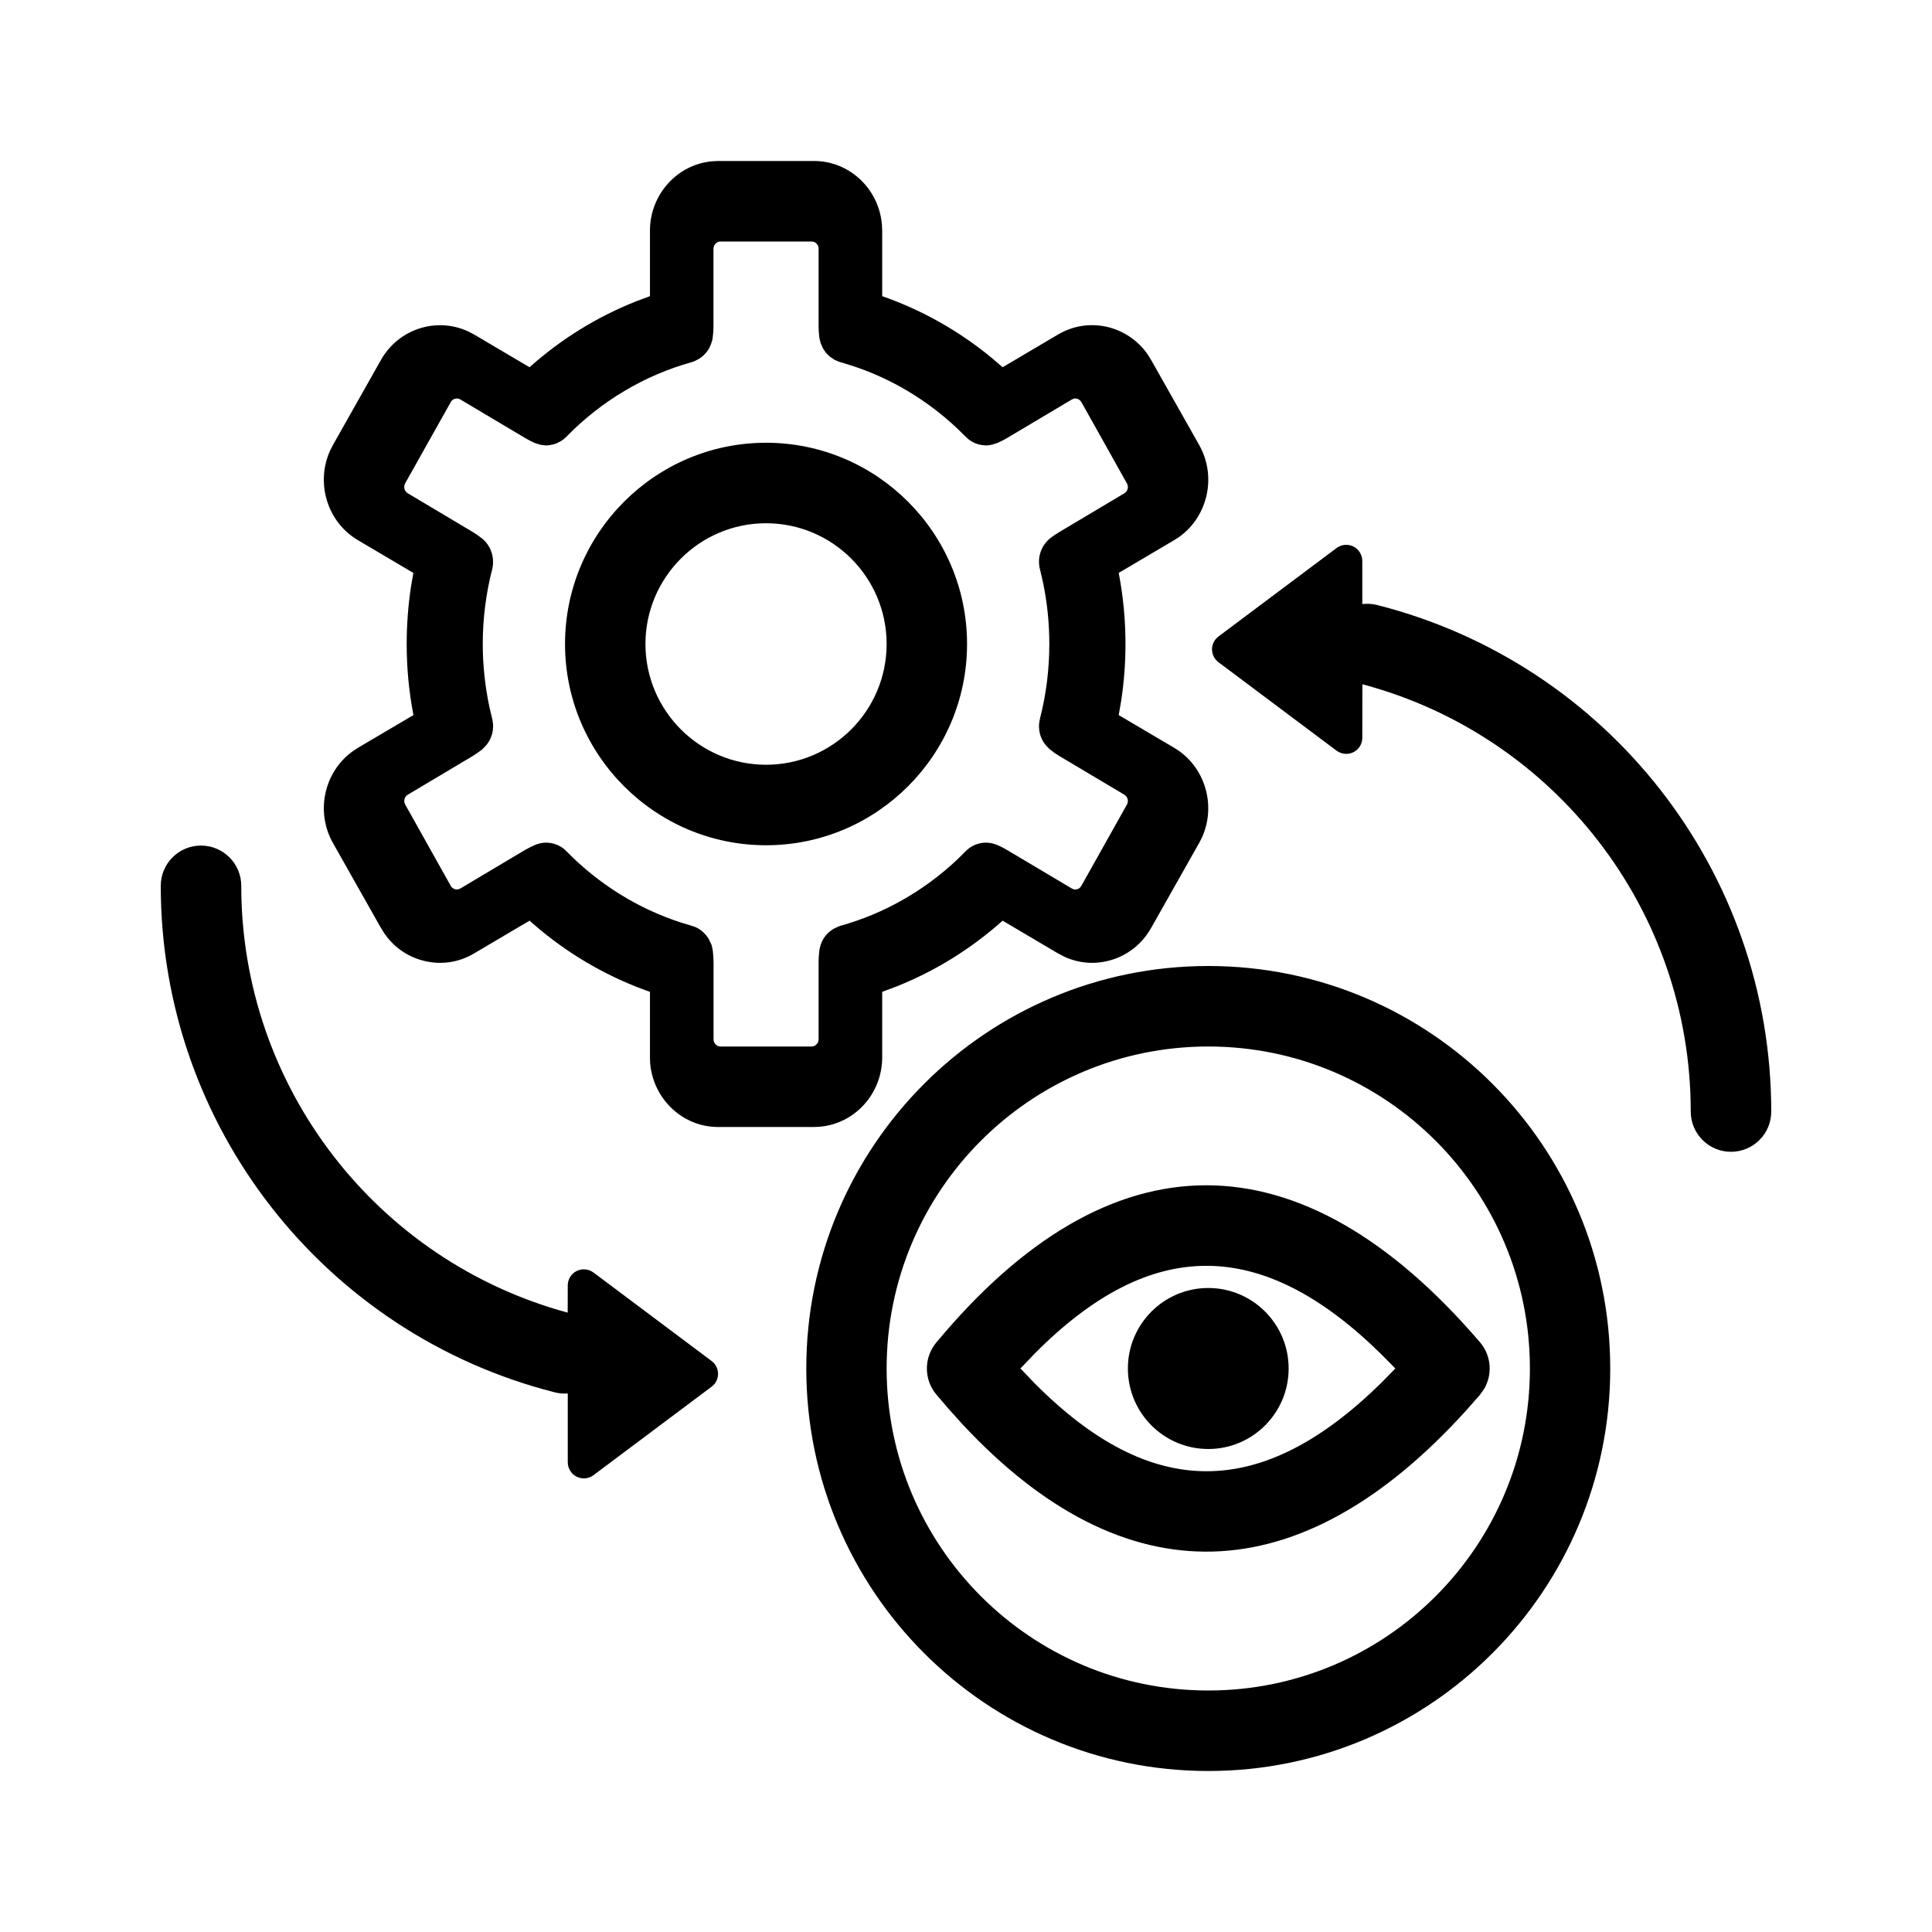 <svg xmlns="http://www.w3.org/2000/svg" width="24" height="24" viewBox="0 0 24 24">
  <path fill-rule="evenodd" d="M15.01,12 C17.768,12 20.003,14.239 20.003,17 C20.003,19.761 17.768,22 15.01,22 C12.252,22 10.016,19.761 10.016,17 C10.016,14.239 12.252,12 15.01,12 Z M15.01,13 C12.803,13 11.014,14.791 11.014,17 C11.014,19.209 12.803,21 15.01,21 C17.216,21 19.005,19.209 19.005,17 C19.005,14.791 17.216,13 15.01,13 Z M18.385,16.674 C18.527,16.84 18.543,17.075 18.435,17.256 L18.381,17.331 L18.216,17.518 C16.151,19.801 13.973,19.861 11.952,17.688 L11.789,17.507 L11.633,17.325 C11.476,17.14 11.474,16.868 11.629,16.68 C13.793,14.073 16.155,14.073 18.385,16.674 Z M2.497,10.504 C2.773,10.504 2.997,10.728 2.997,11.004 C2.997,13.501 4.679,15.663 7.052,16.306 L7.053,15.968 C7.053,15.858 7.142,15.768 7.253,15.768 C7.296,15.768 7.338,15.782 7.373,15.808 L8.84,16.907 C8.928,16.973 8.946,17.098 8.88,17.187 C8.868,17.202 8.855,17.215 8.84,17.226 L7.373,18.325 C7.285,18.391 7.159,18.373 7.093,18.285 C7.067,18.251 7.053,18.209 7.053,18.165 L7.053,17.31 C7,17.314 6.945,17.31 6.891,17.296 C4.033,16.57 1.997,13.99 1.997,11.004 C1.997,10.728 2.22,10.504 2.497,10.504 Z M12.854,16.814 L12.699,16.976 L12.676,16.999 L12.845,17.176 C14.297,18.643 15.669,18.643 17.161,17.176 L17.315,17.019 L17.333,16.999 L17.155,16.819 C15.669,15.361 14.297,15.36 12.854,16.814 Z M15.01,16 C15.561,16 16.008,16.448 16.008,17 C16.008,17.552 15.561,18 15.01,18 C14.458,18 14.011,17.552 14.011,17 C14.011,16.448 14.458,16 15.01,16 Z M16.883,6.848 C16.909,6.883 16.923,6.925 16.923,6.968 L16.923,7.504 C16.983,7.497 17.046,7.5 17.109,7.516 C19.967,8.241 22.003,10.821 22.003,13.808 C22.003,14.084 21.78,14.308 21.503,14.308 C21.227,14.308 21.003,14.084 21.003,13.808 C21.003,11.302 19.309,9.134 16.924,8.5 L16.923,9.165 C16.923,9.276 16.834,9.365 16.723,9.365 C16.68,9.365 16.638,9.351 16.603,9.325 L15.136,8.226 C15.048,8.16 15.03,8.035 15.096,7.947 C15.108,7.932 15.121,7.918 15.136,7.907 L16.603,6.808 C16.692,6.742 16.817,6.76 16.883,6.848 Z M10.113,2 C10.557,2 10.923,2.352 10.956,2.798 L10.959,2.866 L10.959,3.679 C11.452,3.851 11.914,4.111 12.321,4.447 L12.455,4.562 L13.144,4.155 C13.527,3.929 14.013,4.045 14.261,4.409 L14.3,4.472 L14.896,5.527 C15.118,5.919 15.004,6.416 14.648,6.67 L14.586,6.71 L13.897,7.117 C13.953,7.406 13.981,7.702 13.981,8 C13.981,8.238 13.963,8.475 13.927,8.709 L13.897,8.883 L14.587,9.29 C14.969,9.516 15.114,10.004 14.93,10.406 L14.896,10.472 L14.3,11.527 C14.187,11.727 14.005,11.871 13.786,11.931 C13.714,11.951 13.639,11.961 13.566,11.961 C13.449,11.961 13.332,11.935 13.224,11.886 L13.144,11.844 L12.455,11.437 C12.06,11.79 11.608,12.069 11.122,12.26 L10.959,12.321 L10.959,13.134 C10.959,13.589 10.615,13.963 10.178,13.997 L10.112,14 L8.921,14 C8.476,14 8.111,13.648 8.076,13.202 L8.074,13.134 L8.074,12.321 C7.581,12.149 7.119,11.888 6.712,11.552 L6.578,11.437 L5.889,11.844 C5.758,11.922 5.614,11.961 5.467,11.961 C5.393,11.961 5.319,11.951 5.247,11.931 C5.052,11.878 4.886,11.759 4.773,11.592 L4.732,11.527 L4.136,10.472 C3.915,10.081 4.028,9.584 4.385,9.33 L4.446,9.29 L5.136,8.883 C5.08,8.594 5.052,8.298 5.052,8 C5.052,7.762 5.07,7.524 5.105,7.291 L5.135,7.117 L4.446,6.71 C4.063,6.484 3.918,5.996 4.102,5.594 L4.136,5.528 L4.732,4.472 C4.953,4.081 5.431,3.933 5.824,4.121 L5.889,4.155 L6.578,4.562 C6.972,4.21 7.424,3.931 7.911,3.74 L8.074,3.679 L8.074,2.866 C8.074,2.411 8.419,2.037 8.855,2.003 L8.921,2 L10.113,2 Z M10.081,3 L8.951,3 C8.911,3 8.877,3.028 8.867,3.066 L8.863,3.09 L8.863,4.048 L8.861,4.118 L8.854,4.189 C8.851,4.217 8.844,4.244 8.834,4.27 L8.813,4.32 C8.8,4.343 8.786,4.364 8.769,4.384 L8.731,4.423 C8.712,4.439 8.692,4.453 8.67,4.465 L8.627,4.486 L8.592,4.499 C8.006,4.662 7.468,4.982 7.035,5.426 C7.013,5.449 6.988,5.468 6.961,5.484 L6.914,5.507 C6.888,5.518 6.86,5.525 6.832,5.529 L6.783,5.534 L6.776,5.532 C6.751,5.532 6.726,5.528 6.702,5.522 L6.641,5.502 L6.581,5.473 L6.523,5.441 L5.718,4.962 C5.685,4.943 5.644,4.948 5.616,4.973 L5.599,4.996 L5.033,6.004 C5.013,6.04 5.02,6.085 5.047,6.113 L5.066,6.128 L5.87,6.607 C5.906,6.628 5.941,6.653 5.974,6.678 C6.058,6.739 6.112,6.835 6.123,6.94 C6.127,6.984 6.125,7.029 6.114,7.072 C6.037,7.372 5.997,7.684 5.997,8 C5.997,8.262 6.025,8.522 6.078,8.775 L6.114,8.928 L6.12,8.957 L6.125,9.001 L6.125,9.033 L6.122,9.072 C6.113,9.139 6.085,9.203 6.041,9.257 L5.995,9.304 L5.986,9.313 L5.928,9.355 L5.87,9.393 L5.066,9.872 C5.031,9.892 5.015,9.934 5.025,9.973 L5.034,9.995 L5.599,11.004 C5.619,11.04 5.66,11.056 5.697,11.046 L5.719,11.037 L6.523,10.558 L6.583,10.526 L6.652,10.494 C6.773,10.445 6.905,10.467 7.002,10.543 L7.036,10.574 C7.437,10.984 7.927,11.288 8.459,11.46 L8.594,11.501 L8.627,11.512 L8.661,11.527 C8.721,11.559 8.771,11.608 8.806,11.668 L8.829,11.716 C8.832,11.723 8.836,11.731 8.839,11.738 L8.851,11.79 L8.855,11.814 L8.861,11.882 L8.864,11.952 L8.864,12.91 C8.864,12.951 8.891,12.986 8.928,12.997 L8.951,13 L10.081,13 C10.121,13 10.155,12.972 10.166,12.934 L10.169,12.91 L10.169,11.952 L10.171,11.882 L10.178,11.811 L10.183,11.781 L10.194,11.739 C10.222,11.651 10.283,11.577 10.365,11.533 L10.422,11.507 L10.439,11.501 C10.979,11.351 11.479,11.067 11.894,10.675 L11.996,10.574 C12.084,10.485 12.212,10.447 12.335,10.479 L12.384,10.495 L12.449,10.525 L12.51,10.559 L13.314,11.037 C13.34,11.053 13.364,11.051 13.38,11.046 C13.391,11.043 13.404,11.038 13.416,11.026 L13.433,11.004 L13.999,9.995 C14.019,9.959 14.012,9.915 13.985,9.887 L13.967,9.872 L13.162,9.393 L13.104,9.356 L13.047,9.313 L13.028,9.296 L12.992,9.258 C12.958,9.217 12.934,9.171 12.92,9.122 L12.91,9.073 L12.91,9.067 C12.907,9.045 12.906,9.023 12.907,9.001 L12.913,8.957 L12.919,8.926 C12.996,8.627 13.035,8.315 13.035,8 C13.035,7.742 13.009,7.486 12.957,7.237 L12.923,7.089 C12.908,7.039 12.903,6.987 12.909,6.934 C12.922,6.826 12.98,6.733 13.062,6.674 L13.112,6.639 L13.163,6.607 L13.967,6.128 C14.002,6.107 14.018,6.065 14.008,6.027 L13.999,6.005 L13.434,4.996 C13.413,4.96 13.373,4.943 13.336,4.953 L13.314,4.963 L12.509,5.442 C12.471,5.465 12.431,5.484 12.392,5.502 L12.368,5.51 C12.343,5.519 12.318,5.526 12.293,5.53 L12.249,5.534 L12.242,5.532 C12.214,5.532 12.186,5.528 12.159,5.521 L12.112,5.505 C12.084,5.493 12.057,5.477 12.032,5.458 L11.997,5.426 L11.895,5.326 C11.515,4.967 11.063,4.697 10.574,4.54 L10.437,4.498 L10.414,4.49 L10.37,4.471 L10.312,4.433 L10.294,4.417 L10.262,4.384 L10.246,4.362 L10.223,4.327 L10.194,4.261 L10.182,4.212 L10.177,4.186 L10.171,4.118 L10.169,4.048 L10.169,3.09 C10.169,3.049 10.142,3.014 10.105,3.003 L10.081,3 Z M9.516,5.5 C10.893,5.5 12.013,6.622 12.013,8 C12.013,9.378 10.893,10.5 9.516,10.5 C8.14,10.5 7.019,9.378 7.019,8 C7.019,6.622 8.14,5.5 9.516,5.5 Z M9.516,6.5 C8.69,6.5 8.018,7.173 8.018,8 C8.018,8.827 8.69,9.5 9.516,9.5 C10.343,9.5 11.014,8.827 11.014,8 C11.014,7.173 10.343,6.5 9.516,6.5 Z"/>
</svg>
